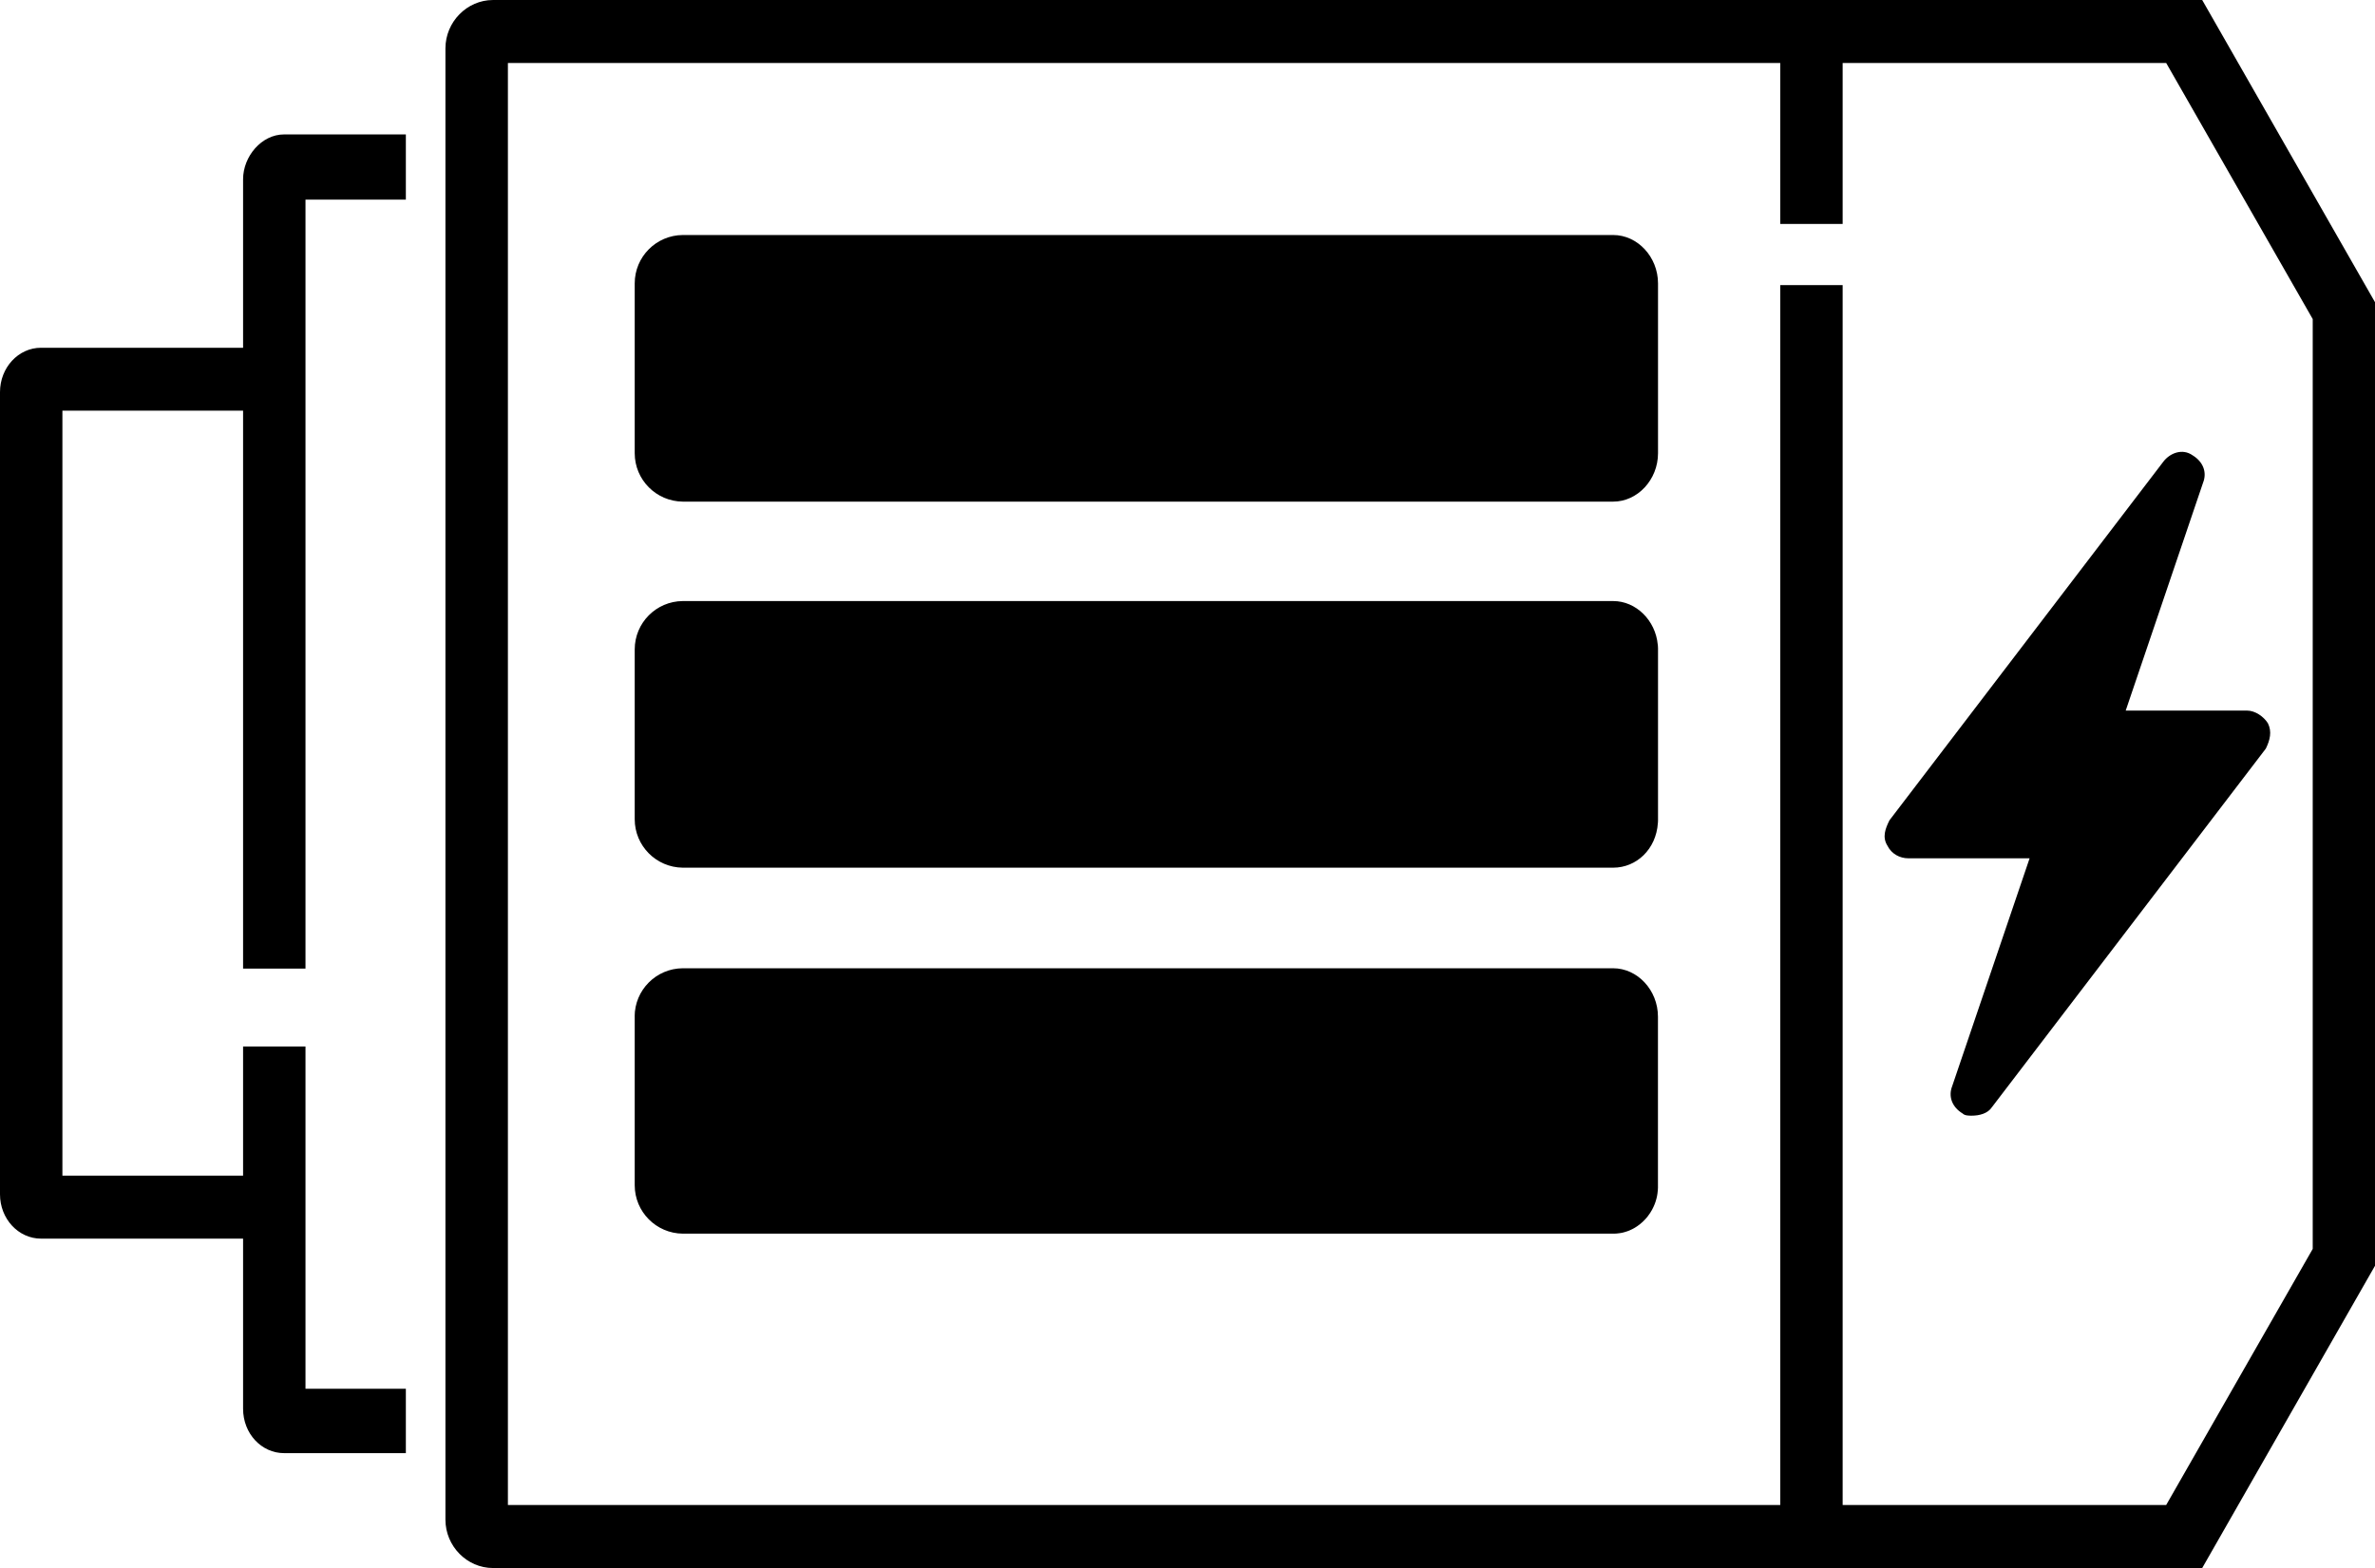 <?xml version="1.0" encoding="UTF-8"?>
<!DOCTYPE svg PUBLIC "-//W3C//DTD SVG 1.1//EN" "http://www.w3.org/Graphics/SVG/1.1/DTD/svg11.dtd">
<!-- Creator: CorelDRAW 2021 (64-Bit) -->
<svg xmlns="http://www.w3.org/2000/svg" xml:space="preserve" width="14.023mm" height="9.261mm" version="1.1" style="shape-rendering:geometricPrecision; text-rendering:geometricPrecision; image-rendering:optimizeQuality; fill-rule:evenodd; clip-rule:evenodd"
viewBox="0 0 367.26 242.54"
 xmlns:xlink="http://www.w3.org/1999/xlink"
 xmlns:xodm="http://www.corel.com/coreldraw/odm/2003">
 <defs>
  <style type="text/css">
   <![CDATA[
    .fil0 {fill:black;fill-rule:nonzero}
   ]]>
  </style>
 </defs>
 <g id="Layer_x0020_1">
  <path class="fil0" d="M304.9 172.57c1.18,0 2.48,-0.33 3.12,-1.31l42.36 -55.47c0.64,-1.31 0.97,-2.61 0.32,-3.92 -0.64,-1.01 -1.94,-1.96 -3.24,-1.96l-18.75 0 11.96 -35.24c0.65,-1.63 0,-3.26 -1.61,-4.24 -1.61,-1.14 -3.55,-0.32 -4.53,0.98l-42.35 55.47c-0.65,1.3 -1.14,2.61 -0.32,3.92 0.64,1.3 1.94,1.96 3.24,1.96l18.75 -0 -11.97 35.24c-0.64,1.63 0,3.26 1.62,4.24 0.32,0.33 0.97,0.33 1.4,0.33l0 0zm-206.75 -15.5l0 14.98c0,0 0,0 0,0l0 11.27c0,0 0,0.01 0,0.01 0,4.11 3.32,7.45 7.43,7.49l73.85 -0 70.03 0 0 -0 0.18 0 0 -0 0.17 -0.01 0 -0 0.18 -0.01 0 -0 0.17 -0.02 0 -0 0.17 -0.02 0 -0 0.17 -0.02 0 -0 0.17 -0.03 0 -0 0.17 -0.03 0 -0 0.16 -0.04 0 -0 0.16 -0.04 0 -0 0.16 -0.05 0 -0 0.16 -0.05 0 -0 0.16 -0.05 0 -0 0.16 -0.06 0 -0 0.16 -0.06 0 -0 0.15 -0.07 0 -0 0.15 -0.07 0 -0 0.15 -0.07 0 -0 0.15 -0.08 0 -0 0.15 -0.08 0 -0 0.15 -0.09 0 -0 0.14 -0.09 0 -0 0.14 -0.09 0 -0 0.14 -0.1 0 -0 0.14 -0.1 0 -0 0.13 -0.1 0 -0 0.13 -0.11 0 -0 0.13 -0.11 0 -0 0.13 -0.11 0 -0 0.13 -0.12 0 -0 0.12 -0.12 0 -0 0.12 -0.12 0 -0 0.12 -0.13 0 -0 0.12 -0.13 0 -0 0.11 -0.13 0 -0 0.11 -0.13 0 -0 0.1 -0.14 0 -0 0.1 -0.14 0 -0 0.1 -0.14 0 -0 0.1 -0.14 0 -0 0.09 -0.15 0 -0 0.09 -0.15 0 -0 0.09 -0.15 0 -0 0.08 -0.15 0 -0 0.08 -0.16 0 -0 0.08 -0.16 0 -0 0.07 -0.16 0 -0 0.07 -0.16 0 -0 0.07 -0.17 0 -0 0.06 -0.17 0 -0 0.06 -0.17 0 -0 0.05 -0.17 0 -0 0.05 -0.17 0 -0 0.05 -0.18 0 -0 0.04 -0.18 0 -0 0.04 -0.18 0 -0 0.03 -0.18 0 -0 0.03 -0.18 0 -0 0.02 -0.18 0 -0 0.02 -0.18 0 -0 0.02 -0.19 0 -0 0.01 -0.19 0 -0 0.01 -0.19 0 -0 0 -0.19 0 -0 0 -11.27 0 -14.98c0,-4.12 -3.18,-7.49 -6.93,-7.49l-143.88 0c-4.11,0.03 -7.43,3.37 -7.43,7.48 0,0 0,0.01 0,0.01zm0 -56.62l0 26.26c0,0 0,0.01 0,0.01 0,4.11 3.32,7.45 7.43,7.49l7.23 0 0.2 0 136.45 0c3.58,0 6.64,-2.83 6.91,-6.92l0.01 -0.17 0 -0.02 0.01 -0.18 0 -0.01 0 -0.19 0 -0 0 -26.25 0 -0.01 -0 -0.18 0 -0.01 -0.01 -0.18 0 -0.02 -0.01 -0.17 0 -0.02 -0.02 -0.16c-0.35,-3.78 -3.37,-6.75 -6.89,-6.75l-143.88 0c-4.11,0.03 -7.43,3.37 -7.43,7.48 0,0 0,0.01 0,0.01zm0 -56.62l0 26.26c0,0 0,0.01 0,0.01 0,4.11 3.32,7.45 7.43,7.49l143.88 -0c3.75,0 6.93,-3.37 6.93,-7.49l0 -26.26c0,-4.12 -3.18,-7.49 -6.93,-7.49l-143.88 0c-4.11,0.03 -7.43,3.37 -7.43,7.48 0,0 0,0.01 0,0.01zm236.82 -34.09l22.66 39.61 0 143.83 -22.66 39.61 -50.03 -0 0 -188.69 -9.65 0 0 188.69 -196.75 0 0 -223.05 196.75 0 0 24.9 9.65 0 0 -24.9 50.04 0zm-266.09 -2.26l0 227.57c0,4.12 3.34,7.49 7.35,7.49l264.31 0 26.72 -46.75 0 -149.05 -26.72 -46.74 -264.31 0c-4,0 -7.35,3.37 -7.35,7.49l0 -0.01zm-24.95 217.29l18.83 0 0 -9.96 -15.52 0 0 -52.94 -9.65 0 0 19.98 -27.94 0 0 -118.33 27.94 0 0 86.3 9.65 0 0 -118.94 15.52 0 0 -10.09 -18.83 0c-3.5,0 -6.34,3.42 -6.34,6.93l0 26.07 -31.25 0c-3.5,0 -6.34,3.07 -6.34,6.86l0 124.09c0,3.78 2.84,6.85 6.34,6.85l31.25 0 0 26.32c0,3.83 2.84,6.86 6.34,6.86z"/>
 </g>
</svg>
